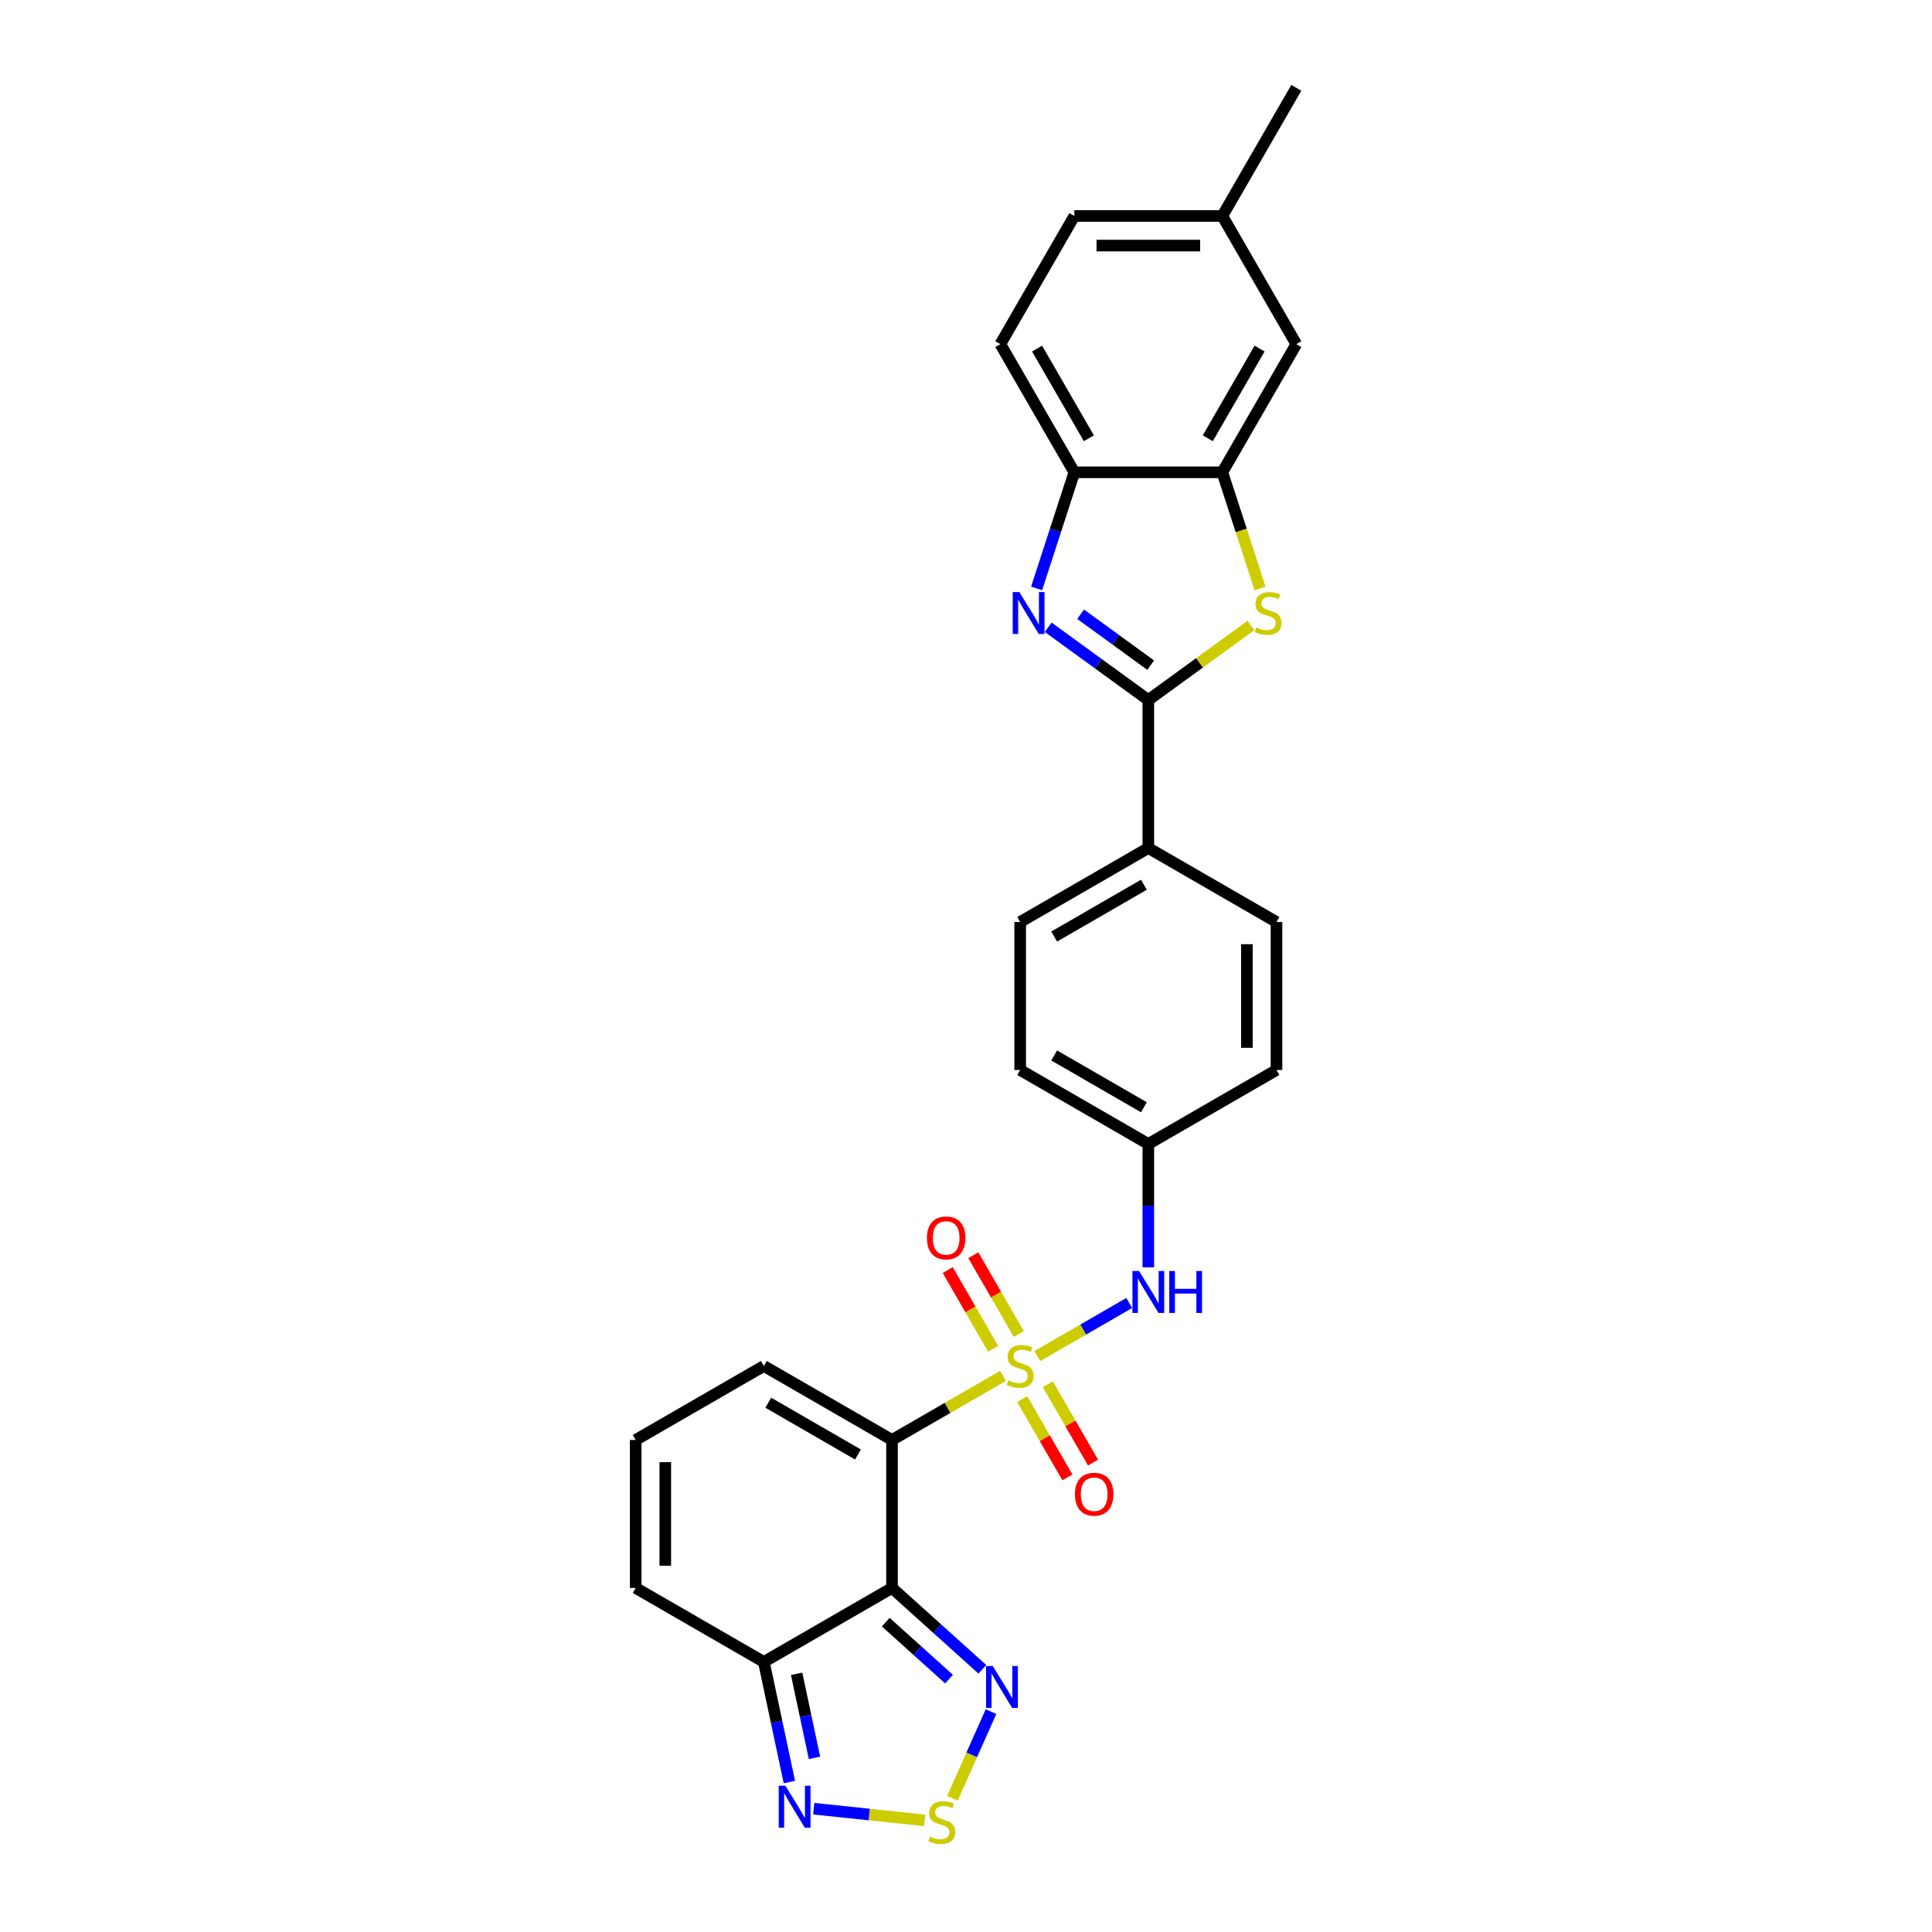 <?xml version='1.0' encoding='iso-8859-1'?>
<svg version='1.1' baseProfile='full'
              xmlns='http://www.w3.org/2000/svg'
                      xmlns:rdkit='http://www.rdkit.org/xml'
                      xmlns:xlink='http://www.w3.org/1999/xlink'
                  xml:space='preserve'
width='1000px' height='1000px' viewBox='0 0 1000 1000'>
<!-- END OF HEADER -->
<rect style='opacity:1.0;fill:#FFFFFF;stroke:none' width='1000' height='1000' x='0' y='0'> </rect>
<path class='bond-0' d='M 519.167,712.143 L 490.434,728.732' style='fill:none;fill-rule:evenodd;stroke:#CCCC00;stroke-width:6px;stroke-linecap:butt;stroke-linejoin:miter;stroke-opacity:1' />
<path class='bond-0' d='M 490.434,728.732 L 461.701,745.321' style='fill:none;fill-rule:evenodd;stroke:#000000;stroke-width:6px;stroke-linecap:butt;stroke-linejoin:miter;stroke-opacity:1' />
<path class='bond-10' d='M 536.907,701.901 L 560.697,688.166' style='fill:none;fill-rule:evenodd;stroke:#CCCC00;stroke-width:6px;stroke-linecap:butt;stroke-linejoin:miter;stroke-opacity:1' />
<path class='bond-10' d='M 560.697,688.166 L 584.487,674.431' style='fill:none;fill-rule:evenodd;stroke:#0000FF;stroke-width:6px;stroke-linecap:butt;stroke-linejoin:miter;stroke-opacity:1' />
<path class='bond-12' d='M 527.32,690.462 L 515.556,670.086' style='fill:none;fill-rule:evenodd;stroke:#CCCC00;stroke-width:6px;stroke-linecap:butt;stroke-linejoin:miter;stroke-opacity:1' />
<path class='bond-12' d='M 515.556,670.086 L 503.792,649.71' style='fill:none;fill-rule:evenodd;stroke:#FF0000;stroke-width:6px;stroke-linecap:butt;stroke-linejoin:miter;stroke-opacity:1' />
<path class='bond-12' d='M 514.053,698.121 L 502.289,677.746' style='fill:none;fill-rule:evenodd;stroke:#CCCC00;stroke-width:6px;stroke-linecap:butt;stroke-linejoin:miter;stroke-opacity:1' />
<path class='bond-12' d='M 502.289,677.746 L 490.525,657.37' style='fill:none;fill-rule:evenodd;stroke:#FF0000;stroke-width:6px;stroke-linecap:butt;stroke-linejoin:miter;stroke-opacity:1' />
<path class='bond-13' d='M 529.089,724.165 L 540.787,744.426' style='fill:none;fill-rule:evenodd;stroke:#CCCC00;stroke-width:6px;stroke-linecap:butt;stroke-linejoin:miter;stroke-opacity:1' />
<path class='bond-13' d='M 540.787,744.426 L 552.485,764.688' style='fill:none;fill-rule:evenodd;stroke:#FF0000;stroke-width:6px;stroke-linecap:butt;stroke-linejoin:miter;stroke-opacity:1' />
<path class='bond-13' d='M 542.356,716.505 L 554.054,736.767' style='fill:none;fill-rule:evenodd;stroke:#CCCC00;stroke-width:6px;stroke-linecap:butt;stroke-linejoin:miter;stroke-opacity:1' />
<path class='bond-13' d='M 554.054,736.767 L 565.753,757.028' style='fill:none;fill-rule:evenodd;stroke:#FF0000;stroke-width:6px;stroke-linecap:butt;stroke-linejoin:miter;stroke-opacity:1' />
<path class='bond-1' d='M 461.701,745.321 L 461.701,821.918' style='fill:none;fill-rule:evenodd;stroke:#000000;stroke-width:6px;stroke-linecap:butt;stroke-linejoin:miter;stroke-opacity:1' />
<path class='bond-14' d='M 461.701,745.321 L 395.366,707.022' style='fill:none;fill-rule:evenodd;stroke:#000000;stroke-width:6px;stroke-linecap:butt;stroke-linejoin:miter;stroke-opacity:1' />
<path class='bond-14' d='M 444.091,752.843 L 397.656,726.034' style='fill:none;fill-rule:evenodd;stroke:#000000;stroke-width:6px;stroke-linecap:butt;stroke-linejoin:miter;stroke-opacity:1' />
<path class='bond-5' d='M 461.701,821.918 L 485.092,842.98' style='fill:none;fill-rule:evenodd;stroke:#000000;stroke-width:6px;stroke-linecap:butt;stroke-linejoin:miter;stroke-opacity:1' />
<path class='bond-5' d='M 485.092,842.98 L 508.483,864.041' style='fill:none;fill-rule:evenodd;stroke:#0000FF;stroke-width:6px;stroke-linecap:butt;stroke-linejoin:miter;stroke-opacity:1' />
<path class='bond-5' d='M 458.468,839.621 L 474.841,854.364' style='fill:none;fill-rule:evenodd;stroke:#000000;stroke-width:6px;stroke-linecap:butt;stroke-linejoin:miter;stroke-opacity:1' />
<path class='bond-5' d='M 474.841,854.364 L 491.215,869.107' style='fill:none;fill-rule:evenodd;stroke:#0000FF;stroke-width:6px;stroke-linecap:butt;stroke-linejoin:miter;stroke-opacity:1' />
<path class='bond-7' d='M 461.701,821.918 L 395.366,860.217' style='fill:none;fill-rule:evenodd;stroke:#000000;stroke-width:6px;stroke-linecap:butt;stroke-linejoin:miter;stroke-opacity:1' />
<path class='bond-2' d='M 594.372,362.333 L 594.372,438.93' style='fill:none;fill-rule:evenodd;stroke:#000000;stroke-width:6px;stroke-linecap:butt;stroke-linejoin:miter;stroke-opacity:1' />
<path class='bond-3' d='M 594.372,362.333 L 568.459,343.505' style='fill:none;fill-rule:evenodd;stroke:#000000;stroke-width:6px;stroke-linecap:butt;stroke-linejoin:miter;stroke-opacity:1' />
<path class='bond-3' d='M 568.459,343.505 L 542.545,324.678' style='fill:none;fill-rule:evenodd;stroke:#0000FF;stroke-width:6px;stroke-linecap:butt;stroke-linejoin:miter;stroke-opacity:1' />
<path class='bond-3' d='M 595.603,344.291 L 577.463,331.112' style='fill:none;fill-rule:evenodd;stroke:#000000;stroke-width:6px;stroke-linecap:butt;stroke-linejoin:miter;stroke-opacity:1' />
<path class='bond-3' d='M 577.463,331.112 L 559.324,317.932' style='fill:none;fill-rule:evenodd;stroke:#0000FF;stroke-width:6px;stroke-linecap:butt;stroke-linejoin:miter;stroke-opacity:1' />
<path class='bond-4' d='M 594.372,362.333 L 620.922,343.043' style='fill:none;fill-rule:evenodd;stroke:#000000;stroke-width:6px;stroke-linecap:butt;stroke-linejoin:miter;stroke-opacity:1' />
<path class='bond-4' d='M 620.922,343.043 L 647.471,323.754' style='fill:none;fill-rule:evenodd;stroke:#CCCC00;stroke-width:6px;stroke-linecap:butt;stroke-linejoin:miter;stroke-opacity:1' />
<path class='bond-11' d='M 536.55,304.549 L 546.312,274.505' style='fill:none;fill-rule:evenodd;stroke:#0000FF;stroke-width:6px;stroke-linecap:butt;stroke-linejoin:miter;stroke-opacity:1' />
<path class='bond-11' d='M 546.312,274.505 L 556.073,244.461' style='fill:none;fill-rule:evenodd;stroke:#000000;stroke-width:6px;stroke-linecap:butt;stroke-linejoin:miter;stroke-opacity:1' />
<path class='bond-9' d='M 652.205,304.579 L 642.438,274.52' style='fill:none;fill-rule:evenodd;stroke:#CCCC00;stroke-width:6px;stroke-linecap:butt;stroke-linejoin:miter;stroke-opacity:1' />
<path class='bond-9' d='M 642.438,274.52 L 632.671,244.461' style='fill:none;fill-rule:evenodd;stroke:#000000;stroke-width:6px;stroke-linecap:butt;stroke-linejoin:miter;stroke-opacity:1' />
<path class='bond-6' d='M 512.943,885.933 L 502.962,908.35' style='fill:none;fill-rule:evenodd;stroke:#0000FF;stroke-width:6px;stroke-linecap:butt;stroke-linejoin:miter;stroke-opacity:1' />
<path class='bond-6' d='M 502.962,908.35 L 492.982,930.766' style='fill:none;fill-rule:evenodd;stroke:#CCCC00;stroke-width:6px;stroke-linecap:butt;stroke-linejoin:miter;stroke-opacity:1' />
<path class='bond-30' d='M 478.599,942.215 L 449.905,939.2' style='fill:none;fill-rule:evenodd;stroke:#CCCC00;stroke-width:6px;stroke-linecap:butt;stroke-linejoin:miter;stroke-opacity:1' />
<path class='bond-30' d='M 449.905,939.2 L 421.21,936.184' style='fill:none;fill-rule:evenodd;stroke:#0000FF;stroke-width:6px;stroke-linecap:butt;stroke-linejoin:miter;stroke-opacity:1' />
<path class='bond-8' d='M 395.366,860.217 L 401.972,891.299' style='fill:none;fill-rule:evenodd;stroke:#000000;stroke-width:6px;stroke-linecap:butt;stroke-linejoin:miter;stroke-opacity:1' />
<path class='bond-8' d='M 401.972,891.299 L 408.579,922.38' style='fill:none;fill-rule:evenodd;stroke:#0000FF;stroke-width:6px;stroke-linecap:butt;stroke-linejoin:miter;stroke-opacity:1' />
<path class='bond-8' d='M 412.332,866.357 L 416.957,888.114' style='fill:none;fill-rule:evenodd;stroke:#000000;stroke-width:6px;stroke-linecap:butt;stroke-linejoin:miter;stroke-opacity:1' />
<path class='bond-8' d='M 416.957,888.114 L 421.582,909.87' style='fill:none;fill-rule:evenodd;stroke:#0000FF;stroke-width:6px;stroke-linecap:butt;stroke-linejoin:miter;stroke-opacity:1' />
<path class='bond-29' d='M 395.366,860.217 L 329.03,821.918' style='fill:none;fill-rule:evenodd;stroke:#000000;stroke-width:6px;stroke-linecap:butt;stroke-linejoin:miter;stroke-opacity:1' />
<path class='bond-18' d='M 632.671,244.461 L 670.97,178.126' style='fill:none;fill-rule:evenodd;stroke:#000000;stroke-width:6px;stroke-linecap:butt;stroke-linejoin:miter;stroke-opacity:1' />
<path class='bond-18' d='M 625.149,226.851 L 651.958,180.416' style='fill:none;fill-rule:evenodd;stroke:#000000;stroke-width:6px;stroke-linecap:butt;stroke-linejoin:miter;stroke-opacity:1' />
<path class='bond-31' d='M 632.671,244.461 L 556.073,244.461' style='fill:none;fill-rule:evenodd;stroke:#000000;stroke-width:6px;stroke-linecap:butt;stroke-linejoin:miter;stroke-opacity:1' />
<path class='bond-20' d='M 594.372,655.962 L 594.372,624.044' style='fill:none;fill-rule:evenodd;stroke:#0000FF;stroke-width:6px;stroke-linecap:butt;stroke-linejoin:miter;stroke-opacity:1' />
<path class='bond-20' d='M 594.372,624.044 L 594.372,592.126' style='fill:none;fill-rule:evenodd;stroke:#000000;stroke-width:6px;stroke-linecap:butt;stroke-linejoin:miter;stroke-opacity:1' />
<path class='bond-19' d='M 556.073,244.461 L 517.775,178.126' style='fill:none;fill-rule:evenodd;stroke:#000000;stroke-width:6px;stroke-linecap:butt;stroke-linejoin:miter;stroke-opacity:1' />
<path class='bond-19' d='M 563.596,226.851 L 536.786,180.416' style='fill:none;fill-rule:evenodd;stroke:#000000;stroke-width:6px;stroke-linecap:butt;stroke-linejoin:miter;stroke-opacity:1' />
<path class='bond-16' d='M 395.366,707.022 L 329.03,745.321' style='fill:none;fill-rule:evenodd;stroke:#000000;stroke-width:6px;stroke-linecap:butt;stroke-linejoin:miter;stroke-opacity:1' />
<path class='bond-15' d='M 594.372,438.93 L 528.037,477.229' style='fill:none;fill-rule:evenodd;stroke:#000000;stroke-width:6px;stroke-linecap:butt;stroke-linejoin:miter;stroke-opacity:1' />
<path class='bond-15' d='M 592.082,457.942 L 545.647,484.751' style='fill:none;fill-rule:evenodd;stroke:#000000;stroke-width:6px;stroke-linecap:butt;stroke-linejoin:miter;stroke-opacity:1' />
<path class='bond-28' d='M 594.372,438.93 L 660.708,477.229' style='fill:none;fill-rule:evenodd;stroke:#000000;stroke-width:6px;stroke-linecap:butt;stroke-linejoin:miter;stroke-opacity:1' />
<path class='bond-17' d='M 329.03,745.321 L 329.03,821.918' style='fill:none;fill-rule:evenodd;stroke:#000000;stroke-width:6px;stroke-linecap:butt;stroke-linejoin:miter;stroke-opacity:1' />
<path class='bond-17' d='M 344.35,756.81 L 344.35,810.429' style='fill:none;fill-rule:evenodd;stroke:#000000;stroke-width:6px;stroke-linecap:butt;stroke-linejoin:miter;stroke-opacity:1' />
<path class='bond-23' d='M 670.97,178.126 L 632.671,111.79' style='fill:none;fill-rule:evenodd;stroke:#000000;stroke-width:6px;stroke-linecap:butt;stroke-linejoin:miter;stroke-opacity:1' />
<path class='bond-26' d='M 517.775,178.126 L 556.073,111.79' style='fill:none;fill-rule:evenodd;stroke:#000000;stroke-width:6px;stroke-linecap:butt;stroke-linejoin:miter;stroke-opacity:1' />
<path class='bond-24' d='M 594.372,592.126 L 660.708,553.827' style='fill:none;fill-rule:evenodd;stroke:#000000;stroke-width:6px;stroke-linecap:butt;stroke-linejoin:miter;stroke-opacity:1' />
<path class='bond-25' d='M 594.372,592.126 L 528.037,553.827' style='fill:none;fill-rule:evenodd;stroke:#000000;stroke-width:6px;stroke-linecap:butt;stroke-linejoin:miter;stroke-opacity:1' />
<path class='bond-25' d='M 592.082,573.114 L 545.647,546.304' style='fill:none;fill-rule:evenodd;stroke:#000000;stroke-width:6px;stroke-linecap:butt;stroke-linejoin:miter;stroke-opacity:1' />
<path class='bond-21' d='M 660.708,477.229 L 660.708,553.827' style='fill:none;fill-rule:evenodd;stroke:#000000;stroke-width:6px;stroke-linecap:butt;stroke-linejoin:miter;stroke-opacity:1' />
<path class='bond-21' d='M 645.388,488.719 L 645.388,542.337' style='fill:none;fill-rule:evenodd;stroke:#000000;stroke-width:6px;stroke-linecap:butt;stroke-linejoin:miter;stroke-opacity:1' />
<path class='bond-22' d='M 528.037,477.229 L 528.037,553.827' style='fill:none;fill-rule:evenodd;stroke:#000000;stroke-width:6px;stroke-linecap:butt;stroke-linejoin:miter;stroke-opacity:1' />
<path class='bond-27' d='M 632.671,111.79 L 670.97,45.455' style='fill:none;fill-rule:evenodd;stroke:#000000;stroke-width:6px;stroke-linecap:butt;stroke-linejoin:miter;stroke-opacity:1' />
<path class='bond-32' d='M 632.671,111.79 L 556.073,111.79' style='fill:none;fill-rule:evenodd;stroke:#000000;stroke-width:6px;stroke-linecap:butt;stroke-linejoin:miter;stroke-opacity:1' />
<path class='bond-32' d='M 621.181,127.11 L 567.563,127.11' style='fill:none;fill-rule:evenodd;stroke:#000000;stroke-width:6px;stroke-linecap:butt;stroke-linejoin:miter;stroke-opacity:1' />
<path  class='atom-0' d='M 521.909 714.467
Q 522.154 714.559, 523.165 714.988
Q 524.176 715.417, 525.279 715.693
Q 526.413 715.938, 527.516 715.938
Q 529.569 715.938, 530.764 714.958
Q 531.958 713.946, 531.958 712.2
Q 531.958 711.005, 531.346 710.27
Q 530.764 709.534, 529.844 709.136
Q 528.925 708.738, 527.393 708.278
Q 525.463 707.696, 524.299 707.145
Q 523.165 706.593, 522.338 705.429
Q 521.541 704.265, 521.541 702.304
Q 521.541 699.577, 523.38 697.892
Q 525.249 696.206, 528.925 696.206
Q 531.438 696.206, 534.287 697.401
L 533.582 699.761
Q 530.978 698.688, 529.017 698.688
Q 526.903 698.688, 525.739 699.577
Q 524.574 700.435, 524.605 701.936
Q 524.605 703.1, 525.187 703.805
Q 525.8 704.51, 526.658 704.908
Q 527.546 705.306, 529.017 705.766
Q 530.978 706.379, 532.142 706.991
Q 533.307 707.604, 534.134 708.86
Q 534.992 710.086, 534.992 712.2
Q 534.992 715.203, 532.97 716.827
Q 530.978 718.42, 527.638 718.42
Q 525.708 718.42, 524.237 717.991
Q 522.797 717.593, 521.082 716.888
L 521.909 714.467
' fill='#CCCC00'/>
<path  class='atom-4' d='M 527.608 306.463
L 534.717 317.953
Q 535.421 319.087, 536.555 321.14
Q 537.689 323.192, 537.75 323.315
L 537.75 306.463
L 540.63 306.463
L 540.63 328.156
L 537.658 328.156
L 530.029 315.594
Q 529.14 314.123, 528.191 312.438
Q 527.271 310.753, 526.996 310.232
L 526.996 328.156
L 524.177 328.156
L 524.177 306.463
L 527.608 306.463
' fill='#0000FF'/>
<path  class='atom-5' d='M 650.213 324.755
Q 650.458 324.847, 651.469 325.276
Q 652.48 325.705, 653.583 325.981
Q 654.717 326.226, 655.82 326.226
Q 657.873 326.226, 659.068 325.245
Q 660.263 324.234, 660.263 322.488
Q 660.263 321.293, 659.65 320.557
Q 659.068 319.822, 658.149 319.424
Q 657.229 319.026, 655.698 318.566
Q 653.767 317.984, 652.603 317.432
Q 651.469 316.881, 650.642 315.716
Q 649.845 314.552, 649.845 312.591
Q 649.845 309.864, 651.684 308.179
Q 653.553 306.494, 657.229 306.494
Q 659.742 306.494, 662.591 307.689
L 661.887 310.048
Q 659.282 308.976, 657.321 308.976
Q 655.207 308.976, 654.043 309.864
Q 652.879 310.722, 652.909 312.224
Q 652.909 313.388, 653.492 314.093
Q 654.104 314.797, 654.962 315.196
Q 655.851 315.594, 657.321 316.054
Q 659.282 316.666, 660.447 317.279
Q 661.611 317.892, 662.438 319.148
Q 663.296 320.374, 663.296 322.488
Q 663.296 325.49, 661.274 327.114
Q 659.282 328.707, 655.943 328.707
Q 654.012 328.707, 652.542 328.278
Q 651.102 327.88, 649.386 327.175
L 650.213 324.755
' fill='#CCCC00'/>
<path  class='atom-6' d='M 513.829 862.326
L 520.938 873.816
Q 521.642 874.949, 522.776 877.002
Q 523.91 879.055, 523.971 879.178
L 523.971 862.326
L 526.851 862.326
L 526.851 884.019
L 523.879 884.019
L 516.25 871.457
Q 515.361 869.986, 514.411 868.301
Q 513.492 866.616, 513.217 866.095
L 513.217 884.019
L 510.398 884.019
L 510.398 862.326
L 513.829 862.326
' fill='#0000FF'/>
<path  class='atom-7' d='M 481.341 950.593
Q 481.587 950.685, 482.598 951.114
Q 483.609 951.543, 484.712 951.819
Q 485.845 952.064, 486.948 952.064
Q 489.001 952.064, 490.196 951.083
Q 491.391 950.072, 491.391 948.326
Q 491.391 947.131, 490.778 946.395
Q 490.196 945.66, 489.277 945.262
Q 488.358 944.864, 486.826 944.404
Q 484.896 943.822, 483.731 943.27
Q 482.598 942.719, 481.77 941.554
Q 480.974 940.39, 480.974 938.429
Q 480.974 935.702, 482.812 934.017
Q 484.681 932.332, 488.358 932.332
Q 490.87 932.332, 493.72 933.527
L 493.015 935.886
Q 490.411 934.814, 488.45 934.814
Q 486.336 934.814, 485.171 935.702
Q 484.007 936.56, 484.038 938.062
Q 484.038 939.226, 484.62 939.931
Q 485.233 940.635, 486.09 941.034
Q 486.979 941.432, 488.45 941.892
Q 490.411 942.504, 491.575 943.117
Q 492.739 943.73, 493.566 944.986
Q 494.424 946.212, 494.424 948.326
Q 494.424 951.328, 492.402 952.952
Q 490.411 954.545, 487.071 954.545
Q 485.141 954.545, 483.67 954.117
Q 482.23 953.718, 480.514 953.014
L 481.341 950.593
' fill='#CCCC00'/>
<path  class='atom-9' d='M 406.496 924.295
L 413.604 935.785
Q 414.309 936.918, 415.443 938.971
Q 416.576 941.024, 416.638 941.146
L 416.638 924.295
L 419.518 924.295
L 419.518 945.987
L 416.546 945.987
L 408.917 933.425
Q 408.028 931.955, 407.078 930.269
Q 406.159 928.584, 405.883 928.063
L 405.883 945.987
L 403.065 945.987
L 403.065 924.295
L 406.496 924.295
' fill='#0000FF'/>
<path  class='atom-11' d='M 589.577 657.877
L 596.685 669.367
Q 597.39 670.5, 598.524 672.553
Q 599.657 674.606, 599.719 674.728
L 599.719 657.877
L 602.599 657.877
L 602.599 679.569
L 599.627 679.569
L 591.998 667.007
Q 591.109 665.537, 590.159 663.852
Q 589.24 662.166, 588.964 661.646
L 588.964 679.569
L 586.146 679.569
L 586.146 657.877
L 589.577 657.877
' fill='#0000FF'/>
<path  class='atom-11' d='M 605.203 657.877
L 608.144 657.877
L 608.144 667.099
L 619.236 667.099
L 619.236 657.877
L 622.177 657.877
L 622.177 679.569
L 619.236 679.569
L 619.236 669.55
L 608.144 669.55
L 608.144 679.569
L 605.203 679.569
L 605.203 657.877
' fill='#0000FF'/>
<path  class='atom-13' d='M 479.78 640.748
Q 479.78 635.539, 482.354 632.628
Q 484.928 629.718, 489.738 629.718
Q 494.548 629.718, 497.122 632.628
Q 499.696 635.539, 499.696 640.748
Q 499.696 646.018, 497.091 649.02
Q 494.487 651.992, 489.738 651.992
Q 484.958 651.992, 482.354 649.02
Q 479.78 646.048, 479.78 640.748
M 489.738 649.541
Q 493.047 649.541, 494.824 647.335
Q 496.632 645.099, 496.632 640.748
Q 496.632 636.489, 494.824 634.344
Q 493.047 632.169, 489.738 632.169
Q 486.429 632.169, 484.621 634.314
Q 482.844 636.458, 482.844 640.748
Q 482.844 645.129, 484.621 647.335
Q 486.429 649.541, 489.738 649.541
' fill='#FF0000'/>
<path  class='atom-14' d='M 556.378 773.419
Q 556.378 768.21, 558.951 765.299
Q 561.525 762.389, 566.335 762.389
Q 571.146 762.389, 573.72 765.299
Q 576.293 768.21, 576.293 773.419
Q 576.293 778.689, 573.689 781.691
Q 571.085 784.663, 566.335 784.663
Q 561.556 784.663, 558.951 781.691
Q 556.378 778.719, 556.378 773.419
M 566.335 782.212
Q 569.645 782.212, 571.422 780.006
Q 573.229 777.77, 573.229 773.419
Q 573.229 769.16, 571.422 767.015
Q 569.645 764.84, 566.335 764.84
Q 563.026 764.84, 561.219 766.985
Q 559.442 769.129, 559.442 773.419
Q 559.442 777.8, 561.219 780.006
Q 563.026 782.212, 566.335 782.212
' fill='#FF0000'/>
</svg>
